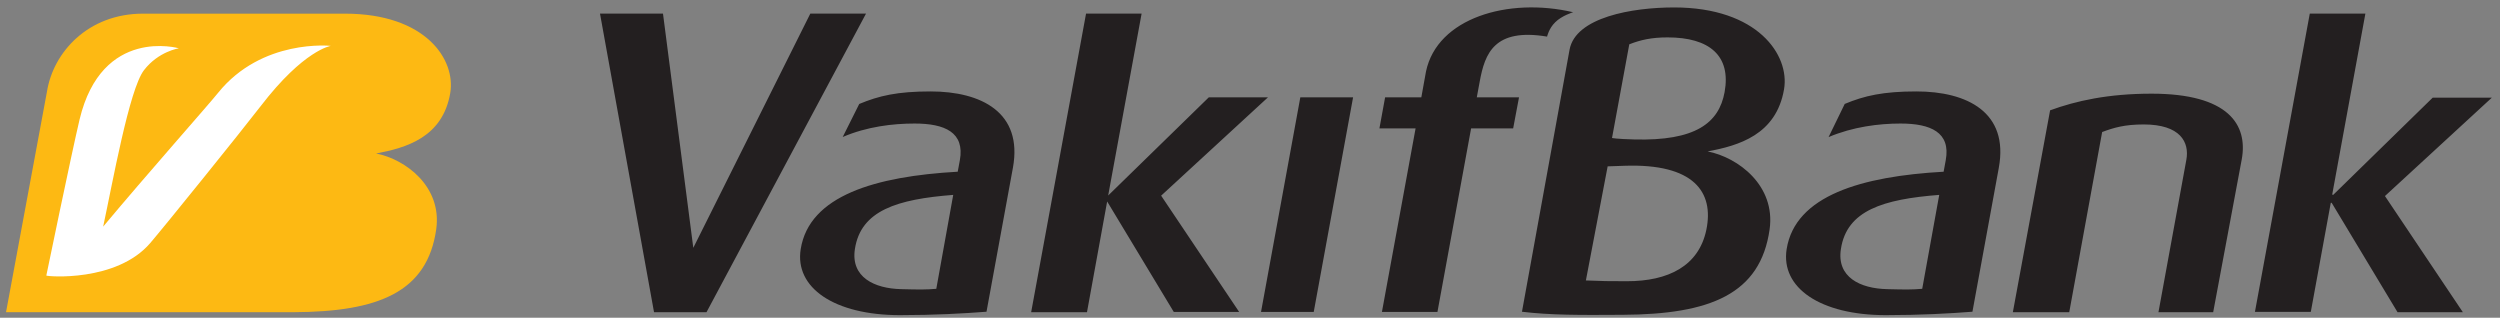 <?xml version="1.0" encoding="UTF-8"?>
<svg id="Layer_1" xmlns="http://www.w3.org/2000/svg" version="1.1" viewBox="0 0 186.507 23.704">
  <rect x="0" y="0" width="186.507" height="23.704" fill="#808080" stroke="none"/>
  <!-- Generator: Adobe Illustrator 30.0.0, SVG Export Plug-In . SVG Version: 2.1.1 Build 123)  -->
  <path d="M52.707,23.291L64.607,1.016h-4.155l-8.73,17.472-2.261-17.472h-4.699l4.031,22.275h3.914ZM71.113,14.539l-1.263,7.007c-.777.065-1.235.06-2.607.025-2.021-.043-3.784-.897-3.466-2.987.438-2.89,3.164-3.722,7.336-4.045M75.567,12.512c.752-4.129-2.363-5.691-6.146-5.691-2.472,0-3.855.323-5.321.936l-1.231,2.463c1.807-.777,3.743-1.004,5.365-1.004,2.247,0,3.75.655,3.374,2.735l-.16.859c-6.127.343-11.071,1.778-11.713,5.772-.464,2.878,2.494,4.928,7.406,4.928,2.551,0,4.758-.122,6.455-.255l1.971-10.745ZM86.624,14.597l7.971-7.337h-4.414l-7.508,7.325,2.494-13.569h-4.145l-4.095,22.275h4.165l1.505-8.261,4.97,8.24h4.877l-5.819-8.672ZM98.008,23.27l2.936-16.01h-3.936l-2.932,16.01h3.932ZM116.017,1.666c.491-.499,1.343-.754,1.343-.754-4.858-1.136-10.141.441-10.976,4.418l-.349,1.93h-2.702l-.424,2.317h2.698l-2.511,13.692h4.142l2.511-13.692h3.137l.437-2.317h-3.15l.224-1.209c.381-2.052,1.074-3.977,5.019-3.32,0,0,.133-.611.603-1.065M128.659,6.877c-.422,2.295-2.166,3.653-6.754,3.526-1.323-.033-1.644-.109-1.644-.109l1.288-6.988c.848-.332,1.663-.516,2.859-.516,3.118,0,4.748,1.364,4.251,4.086M119.935,12.411l1.269-.044c5.158-.177,6.678,1.957,6.094,4.775-.563,2.705-2.836,3.838-5.921,3.838-1.283,0-1.955-.006-3.066-.057l1.624-8.511ZM133.095,6.66c.436-2.55-1.962-6.105-8.206-6.105-3.12,0-7.347.731-7.795,3.15l-3.551,19.552c2.142.255,4.246.25,7.516.228,6.523-.033,10.277-1.535,10.96-6.377.456-3.26-2.341-5.363-4.626-5.812,2.311-.43,5.12-1.236,5.702-4.635M144.672,14.539l-1.269,7.006c-.772.066-1.231.061-2.609.026-2.023-.043-3.782-.897-3.458-2.987.432-2.89,3.166-3.722,7.336-4.045M149.117,12.512c.759-4.129-2.358-5.691-6.146-5.691-2.47,0-3.877.316-5.349.932l-1.205,2.474c1.811-.766,3.744-1.011,5.368-1.011,2.245,0,3.757.655,3.373,2.735l-.158.859c-6.122.343-11.069,1.778-11.711,5.772-.459,2.878,2.497,4.928,7.404,4.928,2.553,0,4.762-.122,6.456-.255l1.969-10.745ZM167.239,11.897c.477-2.59-.987-4.909-6.724-4.909-3.235,0-5.624.531-7.572,1.242l-2.779,15.06h4.207l2.455-13.44c.853-.321,1.672-.566,3.098-.566,2.74,0,3.423,1.326,3.184,2.634l-2.082,11.373h4.083l2.129-11.393ZM174.064,14.535l-.076-.017,2.476-13.502h-4.148l-4.091,22.248h4.168l1.49-8.136h.065l4.915,8.163h4.873l-5.812-8.666,7.972-7.337h-4.412l-7.42,7.249Z" fill="#231f20"/>
  <path d="M3.502,6.845L.449,23.292c2.68-.005,21.462-.001,21.462-.001,6.328-.032,9.971-1.492,10.634-6.195.441-3.167-2.272-5.209-4.488-5.646,2.241-.419,4.966-1.2,5.532-4.504.425-2.477-1.802-5.928-7.859-5.928h-15.055C6.547,1.017,3.962,3.92,3.502,6.845" fill="#fdb913"/>
  <path d="M16.267,6.929c-.767.954-5.281,6.039-8.571,9.978.702-3.259,1.944-10.234,3.041-11.666,1.08-1.41,2.608-1.638,2.608-1.638,0,0-5.743-1.646-7.409,5.314-.605,2.558-2.48,11.634-2.48,11.639.035.076,5.233.513,7.753-2.424,1.126-1.316,6.707-8.229,8.244-10.221,3.229-4.204,5.229-4.488,5.229-4.488,0,0-5.134-.561-8.415,3.506" fill="#fff"/>
</svg>